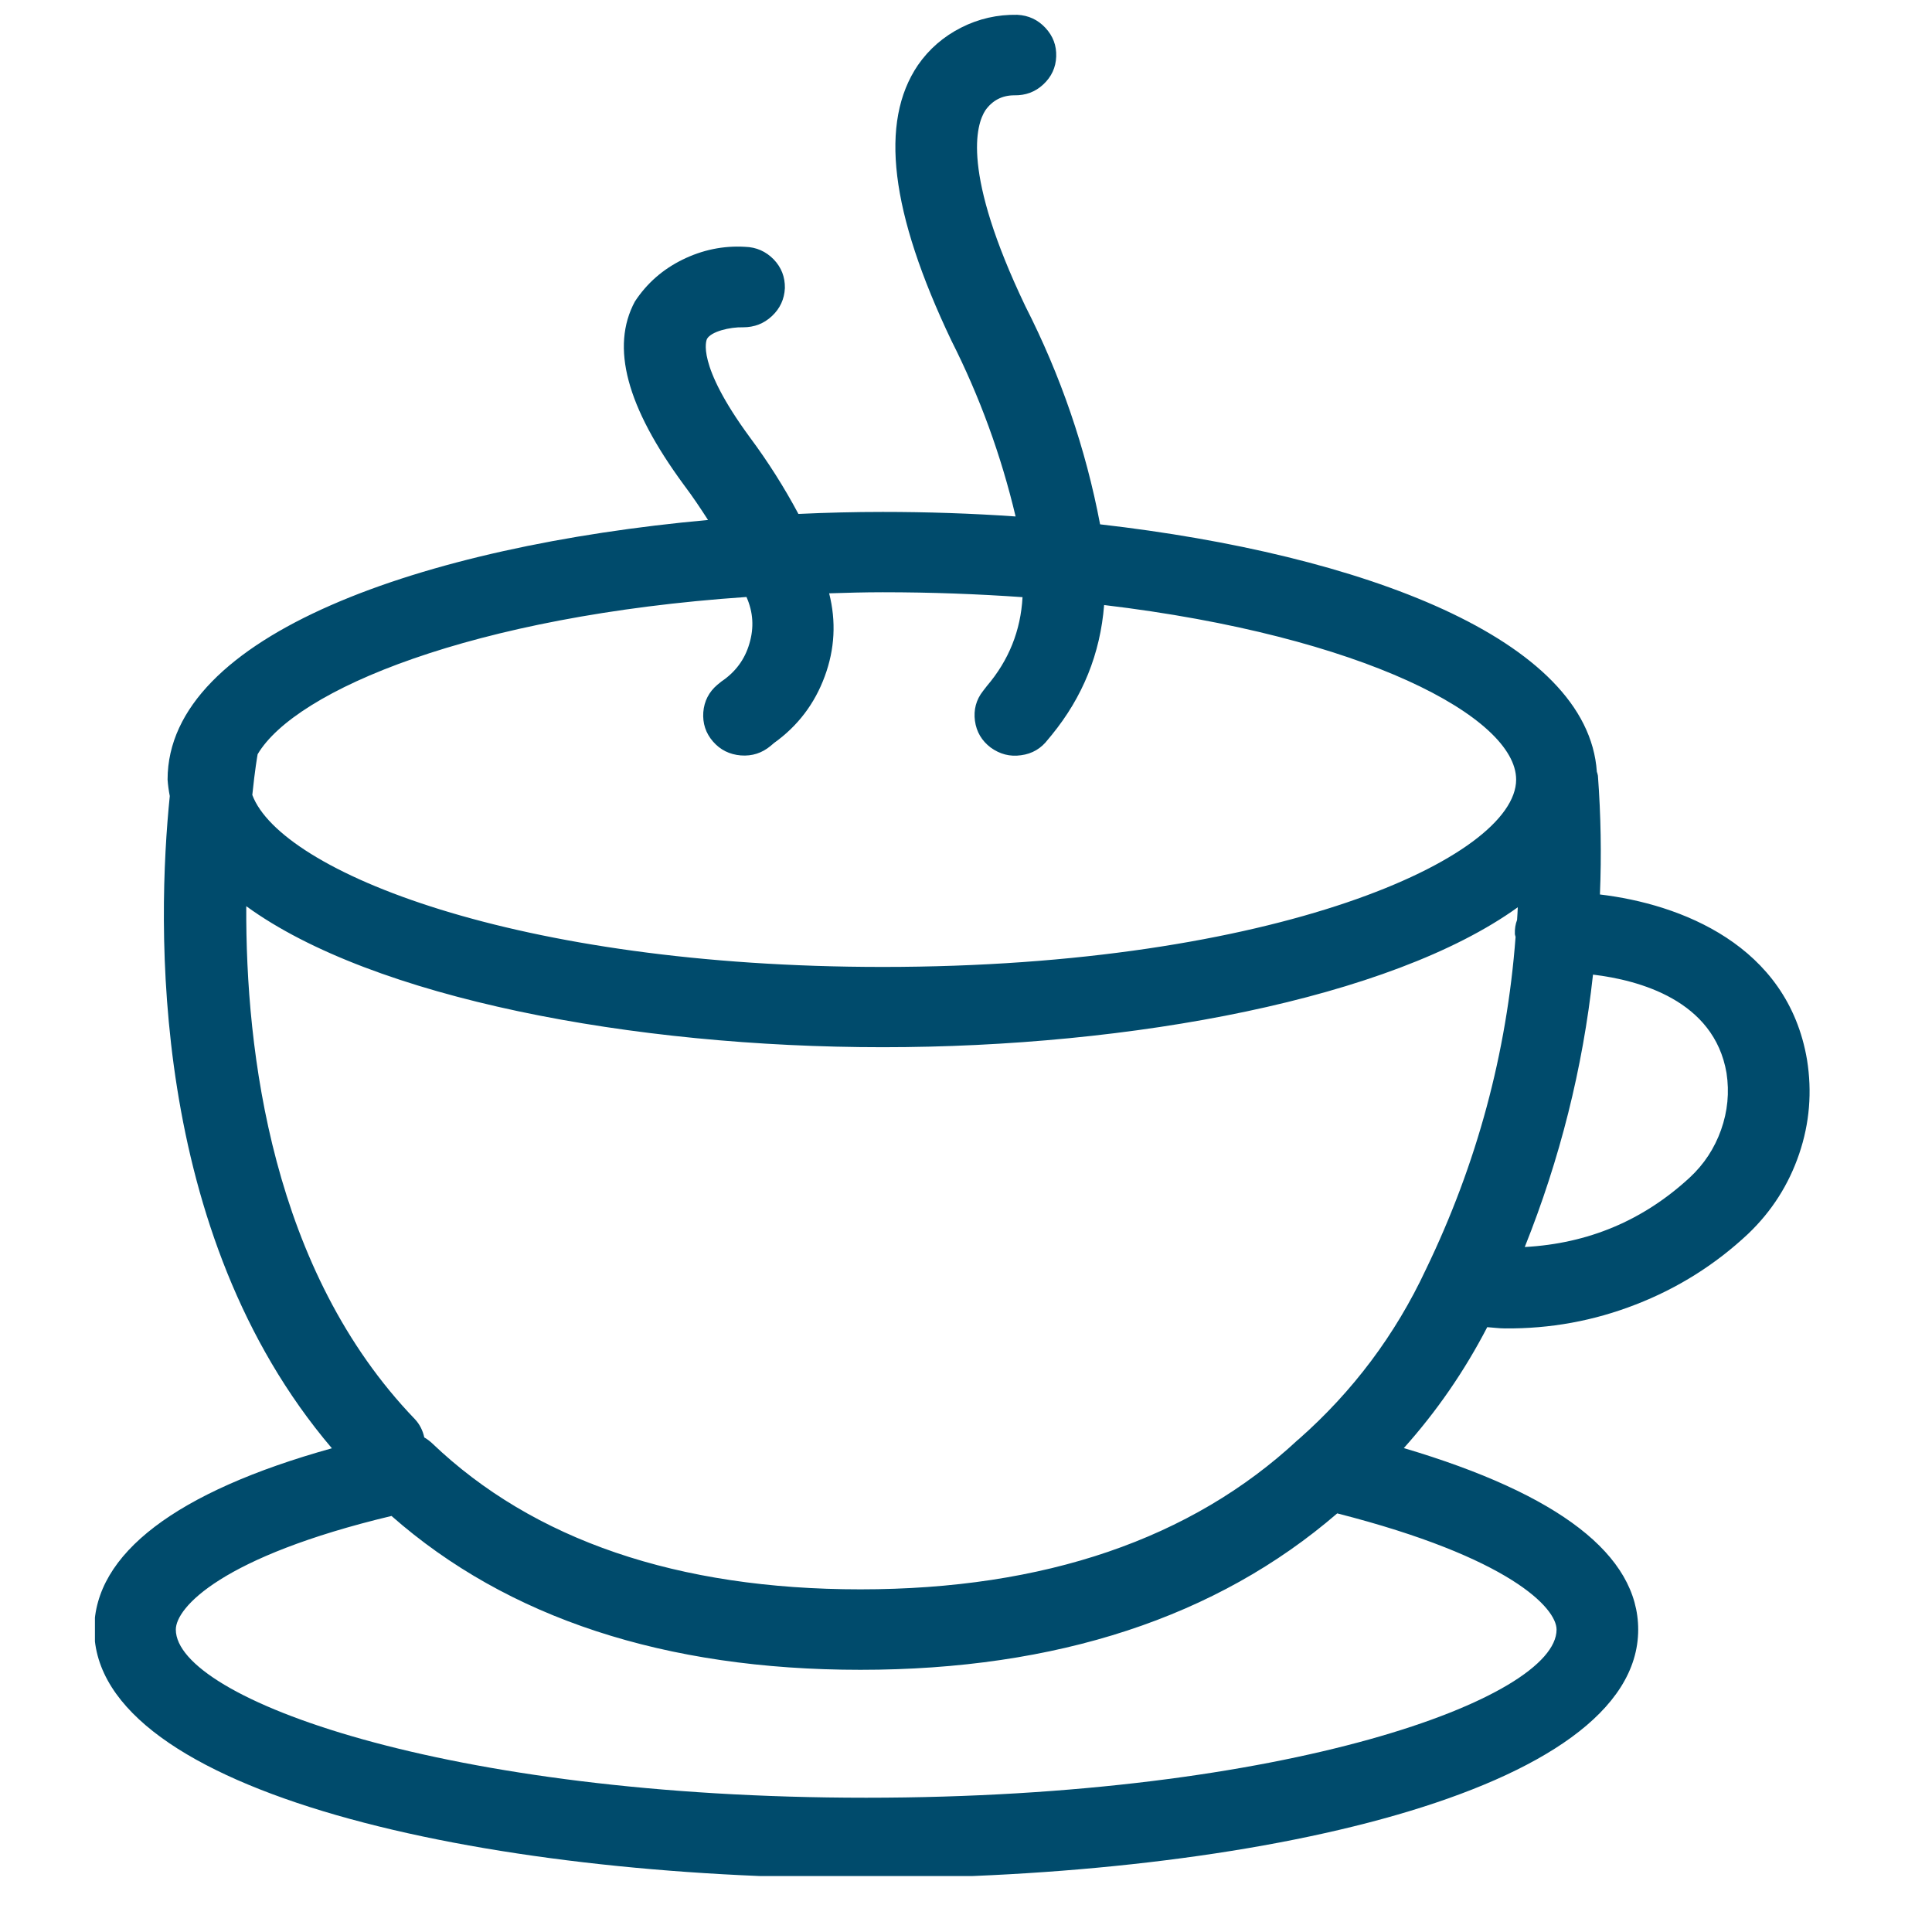 <?xml version="1.0" encoding="UTF-8"?>
<svg xmlns="http://www.w3.org/2000/svg" xmlns:xlink="http://www.w3.org/1999/xlink" width="55" zoomAndPan="magnify" viewBox="0 0 41.25 41.25" height="55" preserveAspectRatio="xMidYMid meet" version="1.0">
  <defs>
    <clipPath id="04001c0b59">
      <path d="M 2.027 0.277 L 38.855 0.277 L 38.855 40.055 L 2.027 40.055 Z M 2.027 0.277 " clip-rule="nonzero"></path>
    </clipPath>
  </defs>
  <g clip-path="url(#04001c0b59)">
    <path fill="#004b6c" d="M 32.133 28.363 C 33.098 28.371 34.027 28.203 34.926 27.852 C 35.824 27.504 36.625 27 37.324 26.344 C 37.828 25.863 38.191 25.293 38.414 24.637 C 38.637 23.98 38.691 23.312 38.582 22.629 C 38.168 20.172 35.871 19.301 34.16 19.098 C 34.195 18.25 34.18 17.406 34.117 16.562 C 34.113 16.531 34.102 16.504 34.094 16.477 C 33.902 13.641 29.09 11.836 23.488 11.195 C 23.18 9.57 22.645 8.016 21.891 6.535 C 20.527 3.68 20.84 2.66 21.039 2.355 C 21.188 2.145 21.395 2.035 21.656 2.035 C 21.895 2.039 22.102 1.965 22.277 1.801 C 22.449 1.641 22.543 1.441 22.551 1.207 C 22.559 0.973 22.484 0.77 22.32 0.594 C 22.16 0.422 21.961 0.328 21.719 0.316 C 21.297 0.309 20.898 0.398 20.52 0.59 C 20.145 0.781 19.836 1.047 19.598 1.391 C 18.773 2.609 19.008 4.531 20.312 7.27 C 20.918 8.469 21.375 9.723 21.684 11.027 C 20.742 10.961 19.789 10.93 18.848 10.93 C 18.25 10.93 17.648 10.945 17.047 10.973 C 16.742 10.402 16.398 9.859 16.012 9.34 C 14.848 7.758 15.086 7.258 15.094 7.238 C 15.18 7.078 15.586 6.98 15.867 6.988 C 16.105 6.988 16.309 6.91 16.48 6.75 C 16.656 6.586 16.746 6.387 16.758 6.152 C 16.762 5.914 16.684 5.711 16.52 5.539 C 16.352 5.367 16.148 5.277 15.91 5.27 C 15.441 5.242 14.996 5.336 14.574 5.543 C 14.152 5.75 13.812 6.047 13.555 6.438 C 13.035 7.406 13.375 8.684 14.598 10.348 C 14.801 10.617 14.965 10.867 15.117 11.102 C 9.027 11.656 3.578 13.555 3.578 16.645 C 3.586 16.762 3.602 16.879 3.625 16.996 C 3.352 19.68 3.164 26.312 7.086 30.922 C 3.762 31.848 2.012 33.176 2.012 34.793 C 2.012 38.277 10.301 40.102 18.492 40.102 C 26.684 40.102 34.977 38.277 34.977 34.793 C 34.977 33.203 33.293 31.902 29.973 30.918 C 30.676 30.133 31.27 29.27 31.754 28.336 C 31.883 28.344 32.004 28.363 32.133 28.363 Z M 34.012 20.809 C 34.992 20.926 36.598 21.355 36.863 22.91 C 36.926 23.324 36.887 23.727 36.746 24.125 C 36.605 24.52 36.383 24.859 36.074 25.145 C 35.082 26.059 33.91 26.551 32.555 26.625 C 33.305 24.75 33.793 22.812 34.012 20.809 Z M 5.5 16.105 C 6.309 14.734 10.078 13.148 15.938 12.746 C 16.082 13.07 16.102 13.402 16 13.742 C 15.902 14.082 15.699 14.352 15.402 14.551 L 15.316 14.621 C 15.137 14.773 15.035 14.969 15.016 15.207 C 15 15.441 15.066 15.652 15.223 15.832 C 15.379 16.012 15.578 16.109 15.816 16.129 C 16.059 16.148 16.27 16.078 16.453 15.926 L 16.527 15.863 C 17.035 15.5 17.395 15.023 17.609 14.441 C 17.824 13.859 17.855 13.266 17.703 12.668 C 18.078 12.656 18.457 12.645 18.848 12.645 C 19.895 12.645 20.891 12.684 21.832 12.75 C 21.793 13.465 21.539 14.098 21.07 14.648 L 20.988 14.754 C 20.84 14.941 20.785 15.156 20.816 15.391 C 20.848 15.625 20.961 15.816 21.152 15.961 C 21.348 16.102 21.562 16.16 21.801 16.125 C 22.039 16.094 22.23 15.98 22.375 15.789 L 22.453 15.695 C 23.117 14.883 23.492 13.957 23.574 12.918 C 29.113 13.578 32.371 15.316 32.371 16.645 C 32.371 18.312 27.227 20.645 18.848 20.645 C 11.004 20.645 5.996 18.602 5.387 16.973 C 5.441 16.441 5.496 16.129 5.5 16.109 Z M 33.234 34.793 C 33.234 36.258 27.492 38.383 18.492 38.383 C 9.496 38.383 3.754 36.258 3.754 34.793 C 3.754 34.324 4.73 33.234 8.359 32.367 C 10.836 34.547 14.199 35.652 18.371 35.652 C 22.559 35.652 25.98 34.531 28.551 32.312 C 32.242 33.254 33.234 34.336 33.234 34.793 Z M 27.727 30.73 L 27.723 30.734 L 27.711 30.742 C 25.438 32.859 22.297 33.934 18.371 33.934 C 14.469 33.934 11.387 32.883 9.223 30.812 C 9.172 30.766 9.117 30.723 9.059 30.691 C 9.027 30.543 8.961 30.41 8.859 30.301 C 5.805 27.129 5.242 22.453 5.258 19.348 C 7.961 21.316 13.516 22.359 18.848 22.359 C 24.16 22.359 29.695 21.324 32.406 19.371 C 32.402 19.457 32.398 19.547 32.391 19.641 C 32.355 19.734 32.34 19.836 32.344 19.938 C 32.344 19.961 32.355 19.98 32.359 20.004 C 32.172 22.488 31.531 24.855 30.445 27.102 C 29.793 28.496 28.887 29.707 27.727 30.73 Z M 27.727 30.73 " fill-opacity="1" fill-rule="nonzero"></path>
  </g>
</svg>
